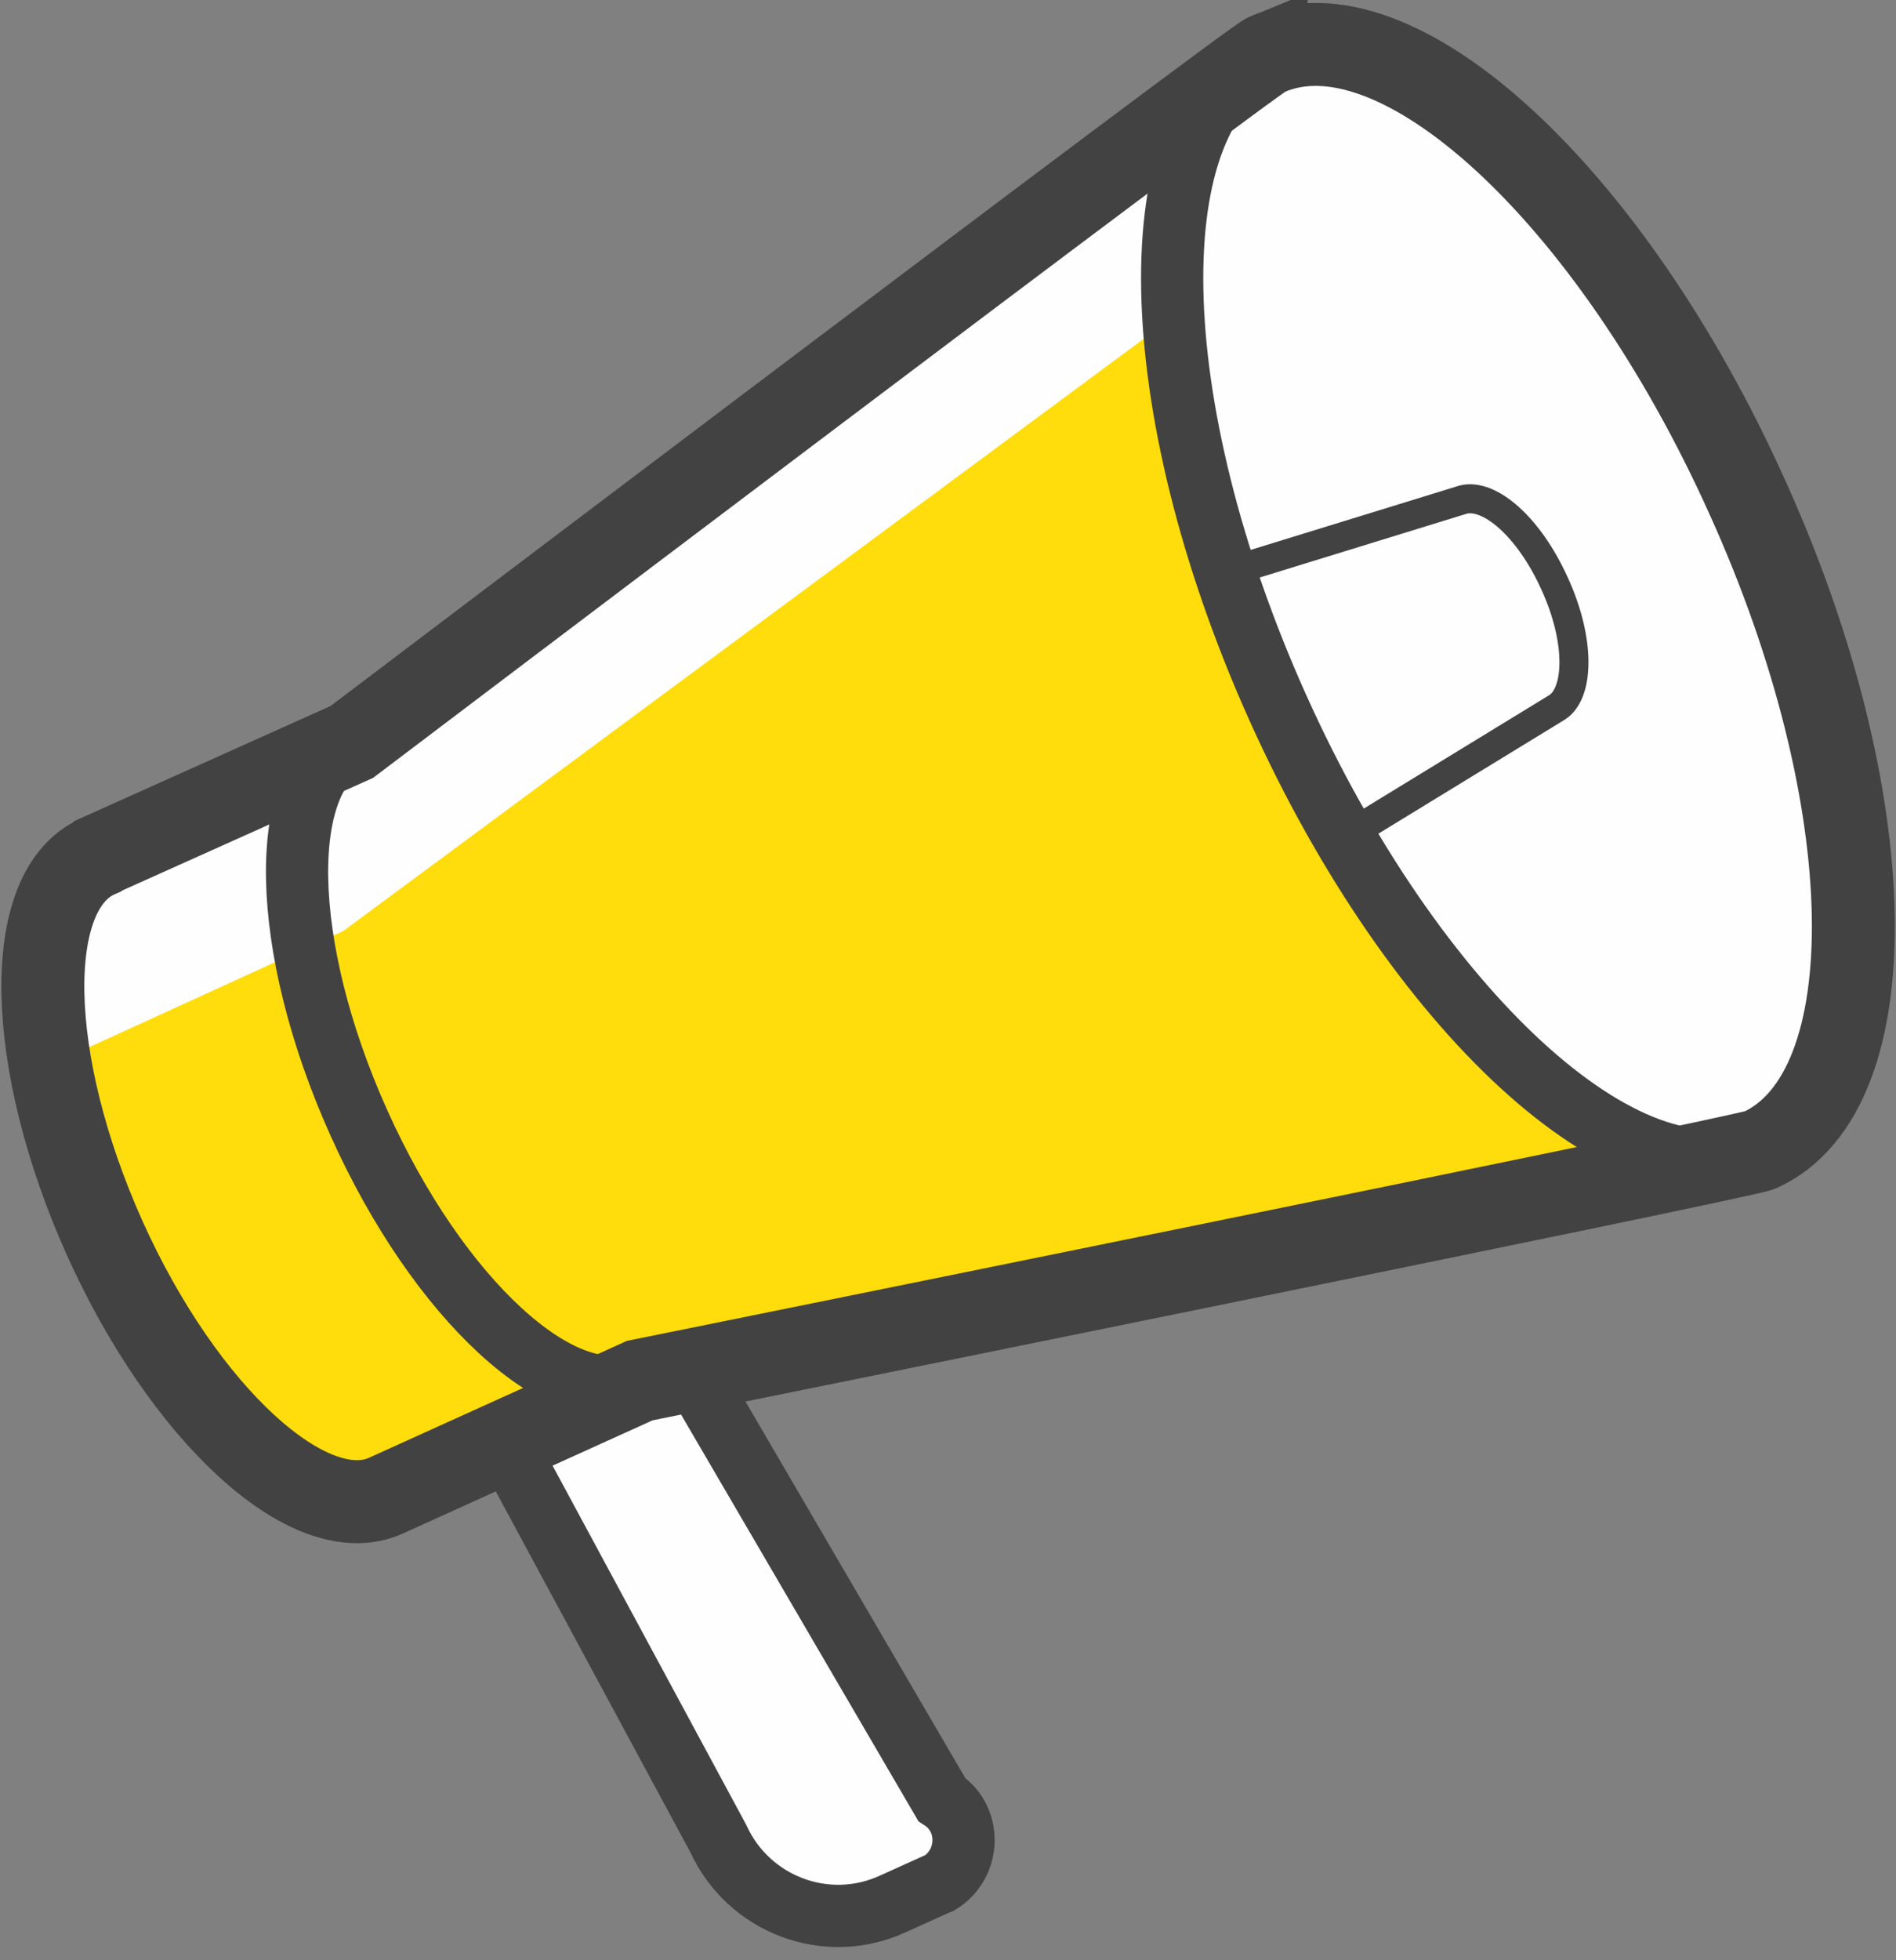 <?xml version="1.0" encoding="UTF-8"?> <!-- Creator: CorelDRAW X8 --> <svg xmlns="http://www.w3.org/2000/svg" xmlns:xlink="http://www.w3.org/1999/xlink" xml:space="preserve" width="270px" height="279px" style="shape-rendering:geometricPrecision; text-rendering:geometricPrecision; image-rendering:optimizeQuality; fill-rule:evenodd; clip-rule:evenodd" viewBox="0 0 2700 2790"><rect x="0" y="0" width="2700" height="2790" fill="#808080" stroke="none"/> <defs> <style type="text/css"> <![CDATA[ .str2 {stroke:#434242;stroke-width:118.111} .str0 {stroke:#434242;stroke-width:88.584} .str1 {stroke:#434242;stroke-width:41.327} .fil2 {fill:none;fill-rule:nonzero} .fil1 {fill:#FFDD0C} .fil0 {fill:#FEFEFE;fill-rule:nonzero} ]]> </style> </defs> <g id="Layer_x0020_1">  <path class="fil0" d="M990 1960l351 601c43,28 41,92 -3,119l-5 2 -62 28c-94,43 -205,1 -248,-93l-294 -545 261 -112z"></path> <path class="fil0" d="M1803 78c-22,9 -1302,978 -1302,978l-361 162c0,0 -1,1 -1,1 -108,48 -103,291 10,543 113,251 292,415 400,367l362 -164c0,0 1573,-318 1595,-328 184,-83 177,-500 -18,-930 -194,-431 -501,-713 -685,-629z"></path> <polygon class="fil1" points="1820,1008 1671,451 489,1325 71,1516 201,1863 497,2137 939,1960 2443,1652 2103,1451 "></polygon> <path class="fil2 str0" d="M990 1960l351 601c43,28 41,92 -3,119l-5 2 -62 28c-94,43 -205,1 -248,-93l-294 -545"></path> <path class="fil2 str0" d="M1803 78c-22,9 -1302,978 -1302,978l-361 162c0,0 -1,1 -1,1 -108,48 -103,291 10,543 113,251 292,415 400,367l362 -164c0,0 1573,-318 1595,-328 184,-83 177,-500 -18,-930 -194,-431 -501,-713 -685,-629z"></path> <path class="fil2 str1" d="M1916 1191l301 -184c32,-20 34,-95 -3,-176 -37,-82 -93,-129 -130,-120l-341 105"></path> <path class="fil2 str0" d="M2506 1637c-185,84 -492,-198 -686,-629 -194,-431 -202,-847 -17,-930"></path> <path class="fil2 str0" d="M911 1965c-108,49 -287,-115 -400,-367 -113,-251 -118,-494 -10,-542"></path> <path class="fil2 str2" d="M1803 78c-22,9 -1302,978 -1302,978l-361 162c0,0 -1,1 -1,1 -108,48 -103,291 10,543 113,251 292,415 400,367l362 -164c0,0 1573,-318 1595,-328 184,-83 177,-500 -18,-930 -194,-431 -501,-713 -685,-629z"></path> </g> </svg> 